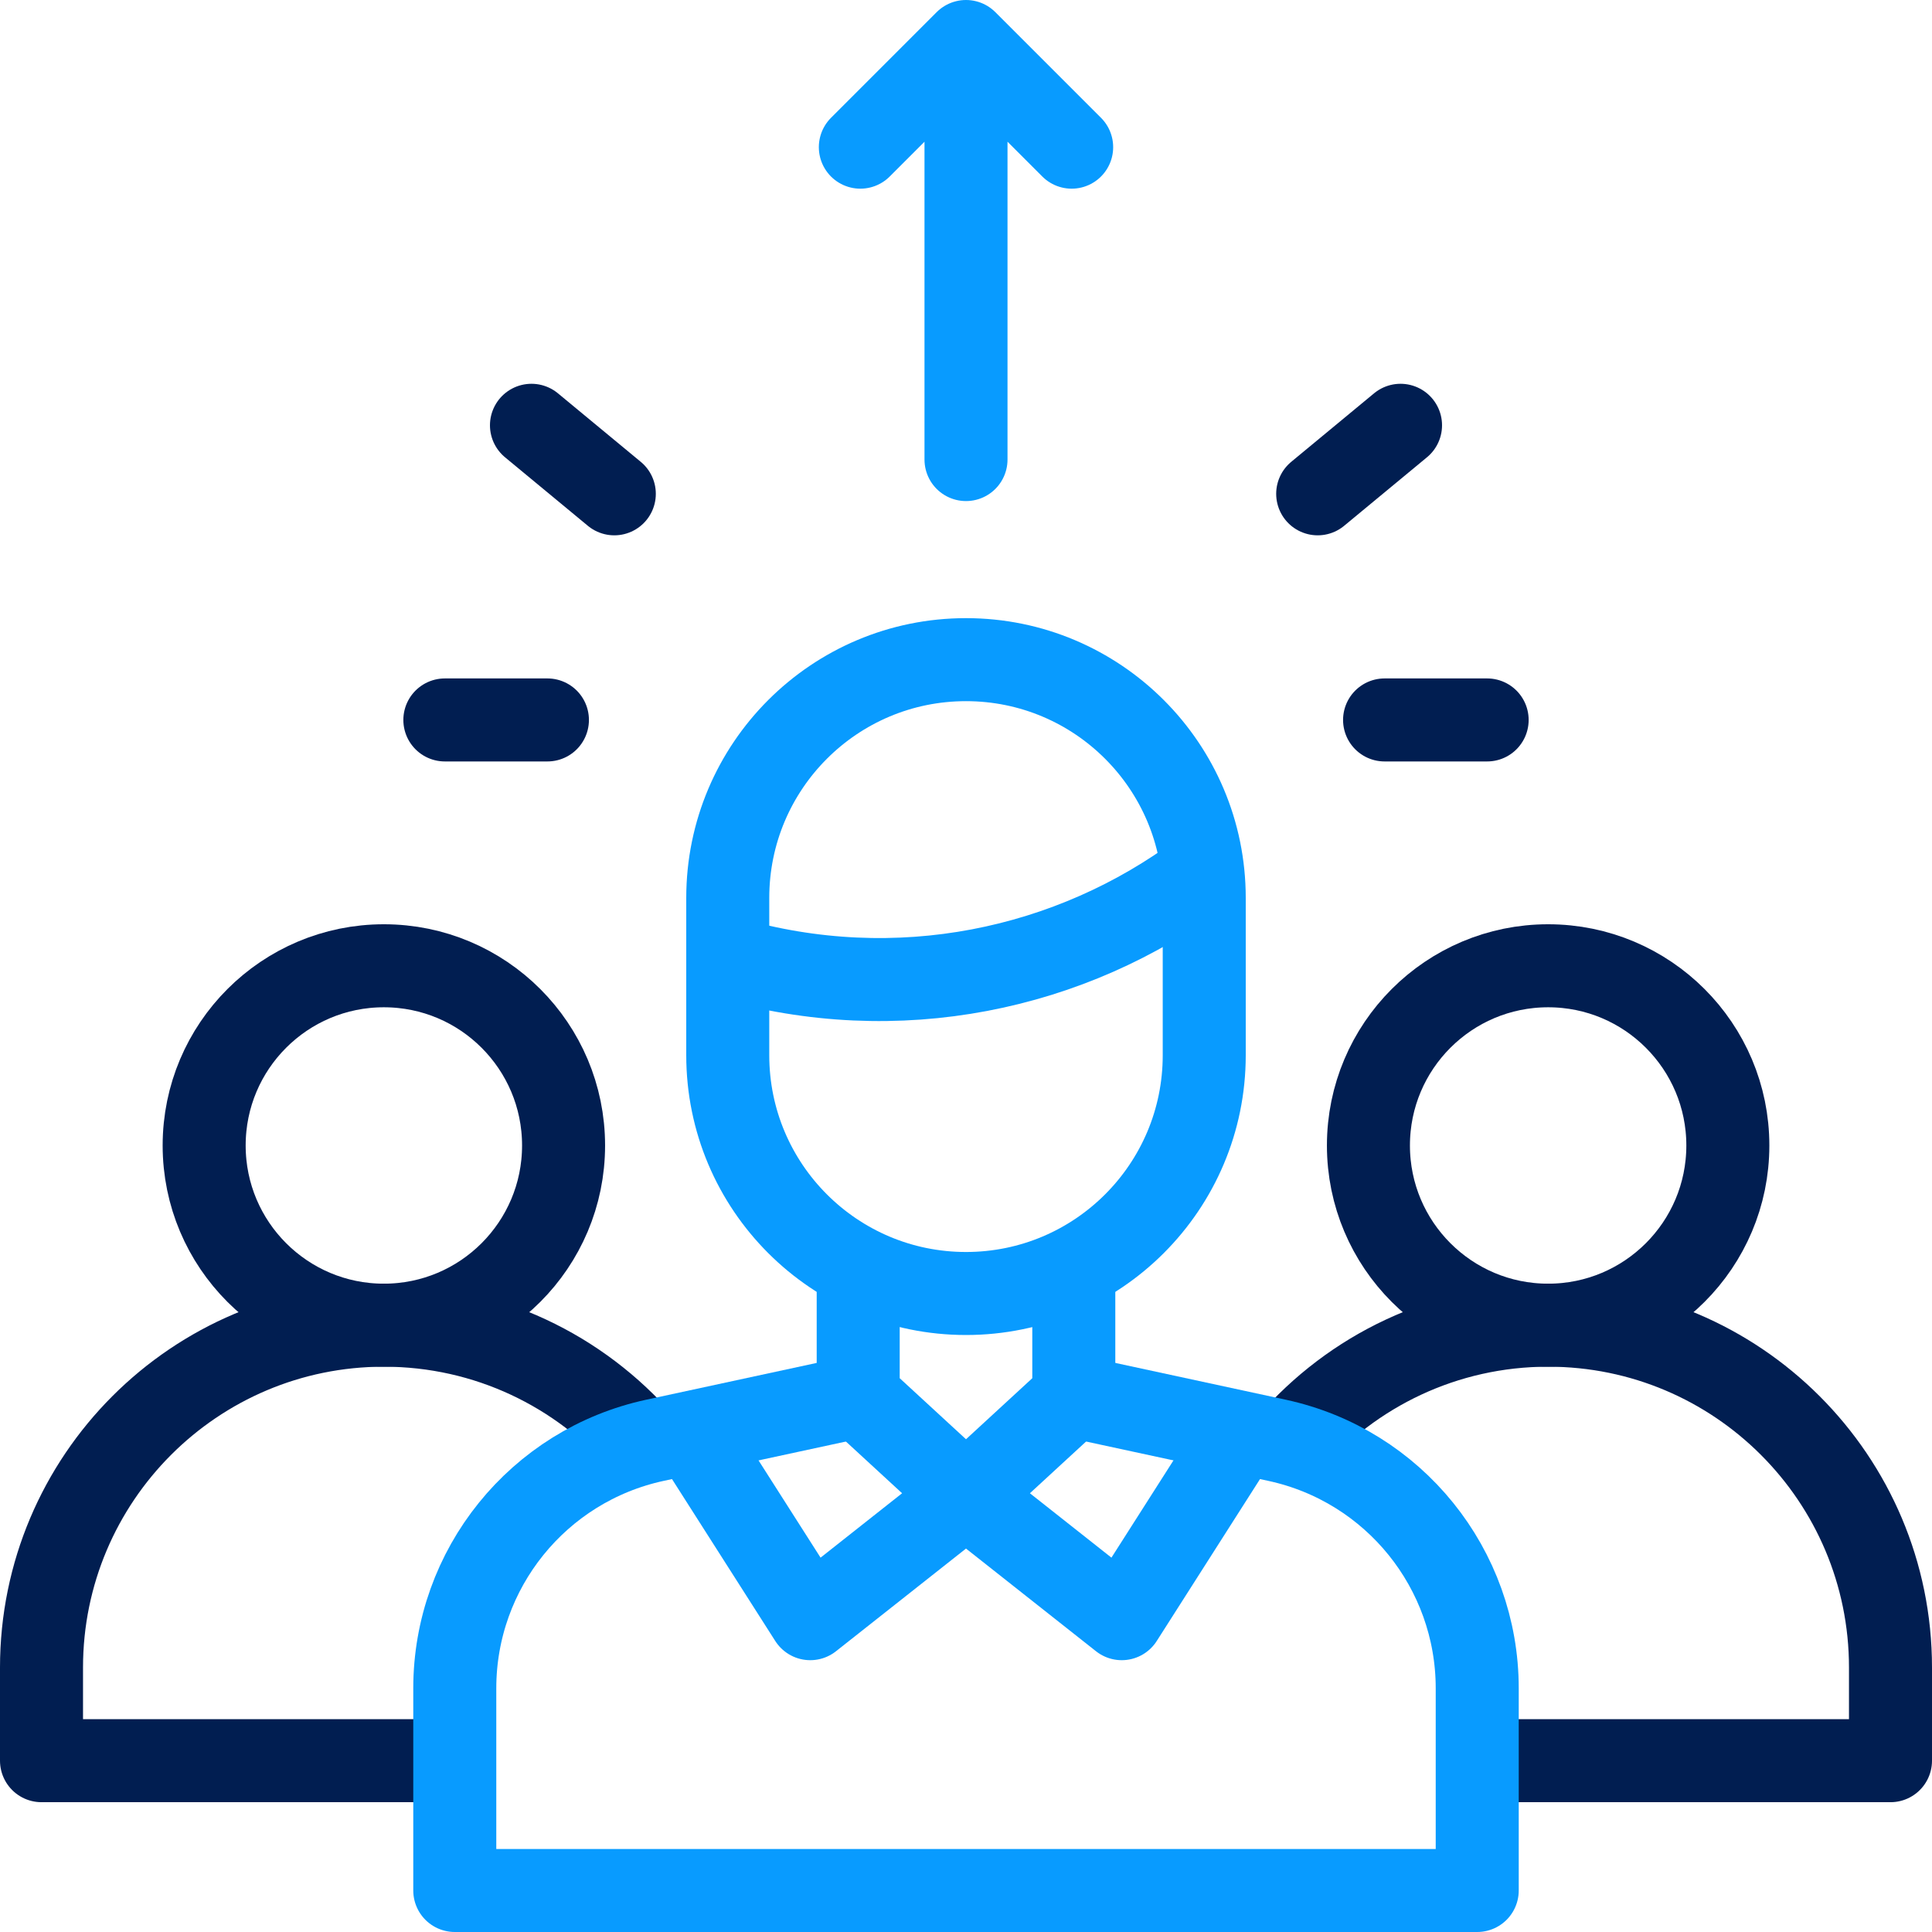 <svg xmlns="http://www.w3.org/2000/svg" version="1.1" xmlns:xlink="http://www.w3.org/1999/xlink" width="512" height="512" x="0" y="0" viewBox="0 0 512.001 512.001" style="enable-background:new 0 0 512 512" xml:space="preserve" class=""><g><path d="M170.29 382.496c-16.635-19.177-41.182-31.306-68.562-31.306C51.62 351.19 11 391.81 11 441.918v24.683h109.521" style="stroke-width:22;stroke-linejoin:round;stroke-miterlimit:10;" fill="none" stroke="#011e51" stroke-width="22" stroke-linejoin="round" stroke-miterlimit="10" data-original="#000000" opacity="1"></path><circle cx="101.728" cy="303.565" r="47.625" style="stroke-width:22;stroke-linejoin:round;stroke-miterlimit:10;" fill="none" stroke="#011e51" stroke-width="22" stroke-linejoin="round" stroke-miterlimit="10" data-original="#000000" opacity="1"></circle><path d="M391.481 466.601h109.52v-24.683c0-50.108-40.62-90.728-90.728-90.728-27.38 0-51.927 12.129-68.562 31.306" style="stroke-width:22;stroke-linejoin:round;stroke-miterlimit:10;" fill="none" stroke="#011e51" stroke-width="22" stroke-linejoin="round" stroke-miterlimit="10" data-original="#000000" opacity="1"></path><circle cx="410.273" cy="303.565" r="47.625" style="stroke-width:22;stroke-linejoin:round;stroke-miterlimit:10;" fill="none" stroke="#011e51" stroke-width="22" stroke-linejoin="round" stroke-miterlimit="10" data-original="#000000" opacity="1"></circle><path d="m349.202 130.867 21.953-18.159M366.928 190.792h27.181M162.799 130.867l-21.954-18.159M145.072 190.792h-27.18" style="stroke-width:22;stroke-linecap:round;stroke-linejoin:round;stroke-miterlimit:10;" fill="none" stroke="#011e51" stroke-width="22" stroke-linecap="round" stroke-linejoin="round" stroke-miterlimit="10" data-original="#000000" opacity="1"></path><path d="M256.001 121.788V13M284.001 39l-28-28-28 28" style="stroke-width:22;stroke-linecap:round;stroke-linejoin:round;stroke-miterlimit:10;" fill="none" stroke="#089bff" stroke-width="22" stroke-linecap="round" stroke-linejoin="round" stroke-miterlimit="10" data-original="#33cccc" opacity="1"></path><path d="m284.568 370.067 53.855 11.625c30.959 6.683 53.058 34.062 53.058 65.734V501h-270.96v-53.575c0-31.672 22.099-59.051 53.058-65.734l53.855-11.625M319.136 237.951v41.705c0 34.869-28.267 63.136-63.136 63.136s-63.136-28.267-63.136-63.136v-41.705c0-34.869 28.267-63.136 63.136-63.136s63.136 28.267 63.136 63.136z" style="stroke-width:22;stroke-linejoin:round;stroke-miterlimit:10;" fill="none" stroke="#089bff" stroke-width="22" stroke-linejoin="round" stroke-miterlimit="10" data-original="#33cccc" opacity="1"></path><path d="m256.001 396.369-41.273 32.599-30.671-48.089M256.001 396.369l41.273 32.599 30.67-48.089M227.433 335.804v34.263l28.568 26.302M284.568 335.804v34.263l-28.567 26.302M192.864 253.84c44.909 13.062 91.013 3.208 125.662-22.667" style="stroke-width:22;stroke-linejoin:round;stroke-miterlimit:10;" fill="none" stroke="#089bff" stroke-width="22" stroke-linejoin="round" stroke-miterlimit="10" data-original="#33cccc" opacity="1"></path></g></svg>